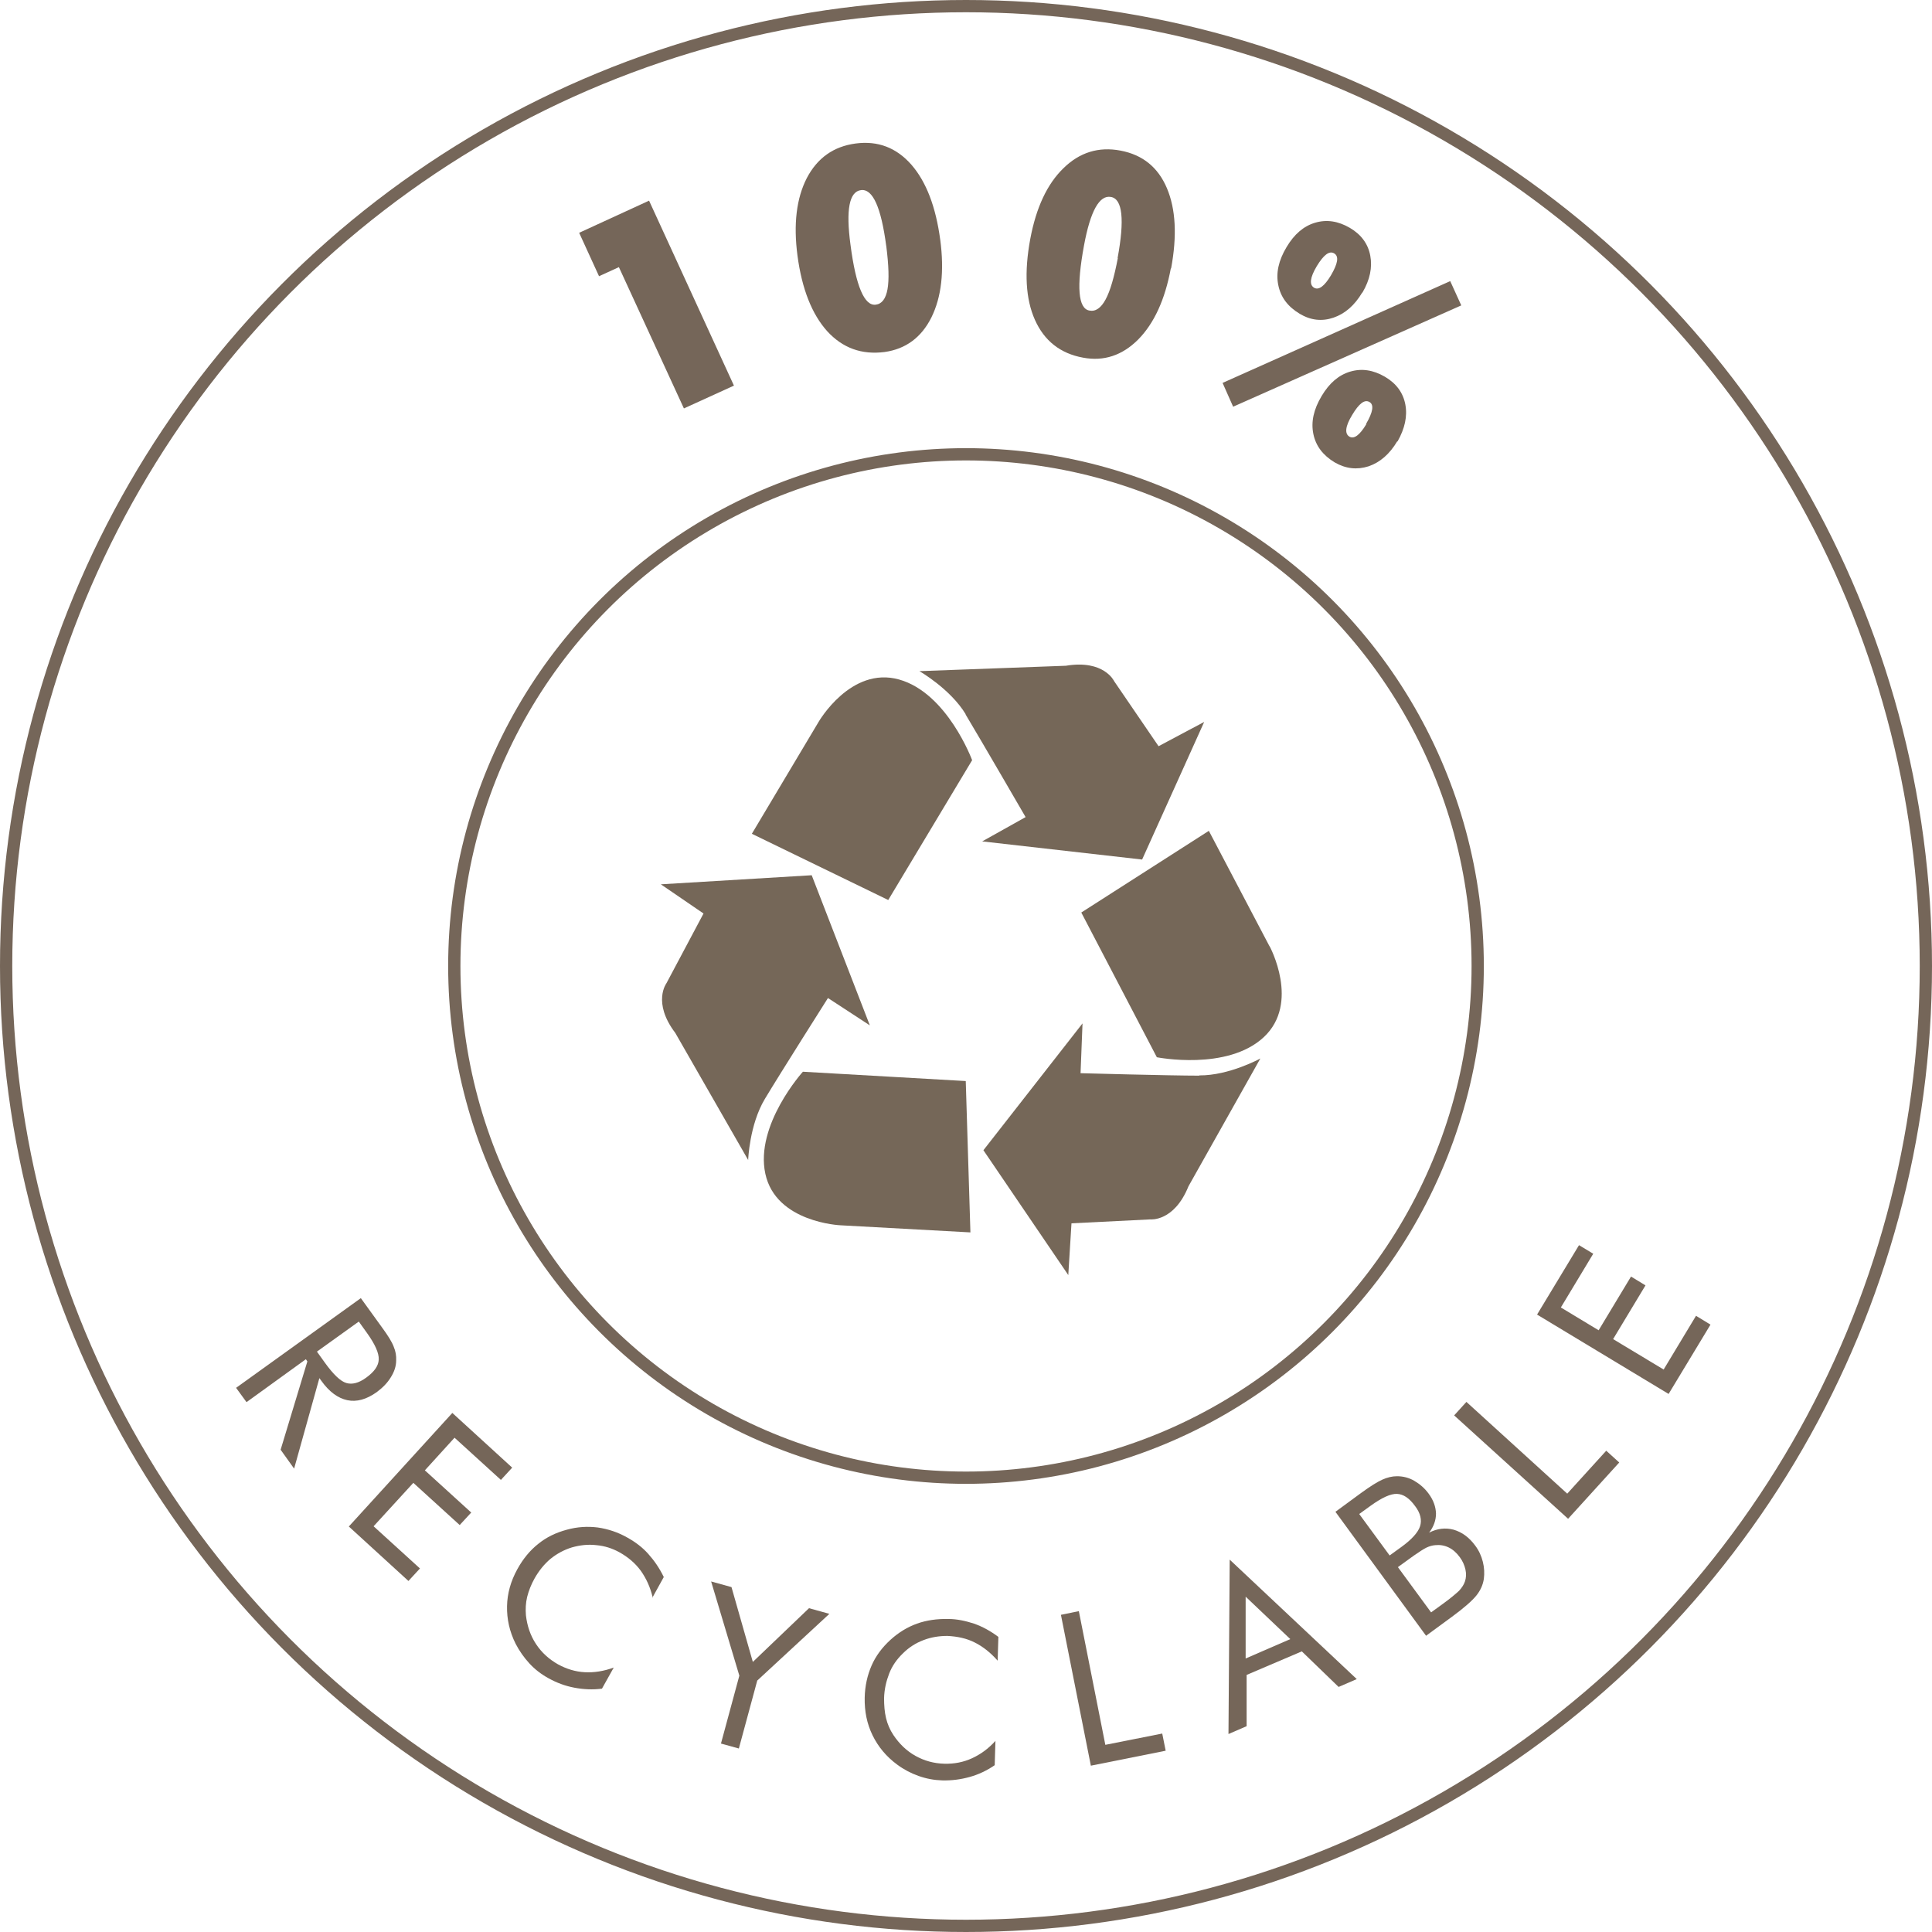<?xml version="1.0" encoding="UTF-8"?> <svg xmlns="http://www.w3.org/2000/svg" id="Calque_2" data-name="Calque 2" viewBox="0 0 78.76 78.76"><defs><style> .cls-1 { fill: #756758; } .cls-2 { fill: #756659; } .cls-3 { fill: none; stroke: #756659; stroke-miterlimit: 10; stroke-width: .5px; } </style></defs><g id="Calque_3" data-name="Calque 3"><g><path class="cls-1" d="m39.36,29.12c.63,1.05,2.45,4.19,2.45,4.19l-1.77.99,6.52.74,2.53-5.61-1.86.99-1.81-2.65s-.41-.89-1.97-.63l-5.97.22s1.26.72,1.89,1.76Z"></path><path class="cls-1" d="m36.65,27.7c-1.97-.55-3.28,1.73-3.28,1.73l-2.72,4.56,5.56,2.7,3.42-5.7s-1.01-2.74-2.98-3.29Z"></path><path class="cls-1" d="m48.9,43.85c-1.22,0-4.85-.1-4.85-.1l.08-2.03-4.04,5.17,3.46,5.09.13-2.11,3.21-.16s.97.11,1.56-1.35l2.93-5.21s-1.27.7-2.49.69Z"></path><path class="cls-1" d="m51.75,38.57l-2.47-4.7-5.2,3.33,3.08,5.9s2.87.57,4.36-.82c1.49-1.39.24-3.7.24-3.7Z"></path><path class="cls-1" d="m33.76,40.69l1.7,1.11-2.37-6.12-6.15.37,1.74,1.19-1.51,2.84s-.59.78.36,2.03l2.97,5.18s.05-1.44.68-2.49c.63-1.05,2.57-4.11,2.57-4.11Z"></path><path class="cls-1" d="m32.73,43.69s-1.96,2.17-1.53,4.16,3.06,2.1,3.06,2.1l5.3.29-.19-6.17-6.64-.38Z"></path></g><g><path class="cls-2" d="m9.62,56.58l5.09-3.66.86,1.19c.25.34.41.6.48.79.08.19.11.37.1.56,0,.24-.08.47-.22.69-.14.23-.33.42-.57.6-.42.3-.82.41-1.2.33s-.74-.34-1.06-.79l-.08-.11-1.03,3.69-.55-.77,1.09-3.6-.06-.09-2.42,1.75-.43-.59Zm5-2.7l-1.7,1.22.33.46c.34.47.63.75.87.82.24.07.51,0,.81-.22.33-.24.5-.48.51-.74.01-.26-.15-.62-.48-1.08l-.33-.46Z"></path><path class="cls-2" d="m14.22,62.23l4.22-4.63,2.44,2.23-.46.5-1.89-1.72-1.21,1.33,1.89,1.72-.47.51-1.89-1.72-1.62,1.77,1.89,1.72-.47.51-2.44-2.23Z"></path><path class="cls-2" d="m26.61,65.13c-.1-.43-.27-.79-.49-1.1-.22-.3-.51-.55-.87-.75-.29-.16-.6-.26-.94-.29-.34-.04-.67,0-.99.09-.33.1-.62.26-.88.47-.25.21-.47.48-.65.8-.14.25-.24.51-.3.75-.06.25-.07.5-.05.75.05.43.18.82.41,1.17.23.35.53.62.9.83.35.19.71.3,1.09.32.38.02.77-.04,1.18-.19l-.48.86c-.38.05-.76.03-1.13-.04-.37-.07-.72-.2-1.06-.39-.29-.16-.55-.36-.77-.6s-.41-.51-.56-.8c-.25-.5-.36-1.01-.35-1.53.01-.52.15-1.02.42-1.51.23-.42.52-.77.85-1.03.33-.27.72-.46,1.17-.58.43-.12.85-.14,1.26-.09.41.06.82.19,1.22.42.32.18.6.39.84.66s.45.57.63.94l-.47.85Z"></path><path class="cls-2" d="m29.39,71.08l.75-2.77-1.15-3.84.83.23.87,3.05,2.29-2.19.83.23-2.94,2.72-.75,2.77-.72-.2Z"></path><path class="cls-2" d="m40.68,67.71c-.29-.33-.6-.58-.94-.75-.33-.17-.71-.25-1.12-.27-.33,0-.66.05-.97.17-.32.12-.6.3-.84.54-.25.24-.44.51-.56.82s-.2.64-.21,1.01c0,.29.02.56.08.81.06.25.16.48.3.69.24.36.54.65.9.85.36.2.75.31,1.18.32.4.01.77-.06,1.12-.22.35-.16.67-.39.96-.71l-.03.99c-.32.22-.66.38-1.02.48-.36.1-.73.15-1.12.14-.33-.01-.65-.07-.96-.18-.31-.11-.6-.26-.87-.46-.45-.33-.78-.73-1.01-1.2-.23-.47-.33-.98-.32-1.53.01-.48.11-.92.28-1.31.17-.39.43-.74.77-1.05.33-.3.69-.52,1.08-.66.39-.14.82-.2,1.28-.19.36,0,.71.08,1.05.19.34.12.67.3.99.54l-.03.97Z"></path><path class="cls-2" d="m44.47,71.98l-1.22-6.15.73-.15,1.08,5.45,2.32-.46.14.7-3.05.61Z"></path><path class="cls-2" d="m50.13,63.58l5.18,4.87-.74.32-1.5-1.45-2.25.96v2.09s-.74.32-.74.32l.05-7.11Zm.65,1.52v2.51s1.82-.79,1.82-.79l-1.82-1.73Z"></path><path class="cls-2" d="m58.14,66.69l-3.7-5.06,1.05-.77c.37-.27.66-.45.86-.54.2-.09.4-.14.6-.14.25,0,.49.06.71.19s.42.3.58.52c.2.27.29.54.3.81,0,.27-.09.53-.28.78.33-.17.67-.21,1-.12.34.1.63.31.88.65.15.2.25.42.31.66.06.24.07.47.04.7-.04.25-.14.47-.31.68-.17.21-.5.5-.99.86l-1.05.77Zm-2.73-4.97l1.24,1.69.47-.34c.43-.31.69-.6.77-.85.08-.25.02-.53-.2-.82-.24-.33-.48-.49-.74-.5-.26-.01-.61.15-1.07.48l-.47.34Zm1.58,2.17l1.35,1.84.47-.34c.32-.23.54-.42.67-.54.12-.13.2-.26.24-.38.05-.15.06-.31.02-.49-.04-.17-.11-.34-.23-.5-.13-.18-.29-.32-.46-.4-.17-.08-.35-.11-.54-.09-.12.01-.23.04-.36.1-.12.06-.29.17-.52.33l-.18.13-.47.34Z"></path><path class="cls-2" d="m63.92,61.91l-4.64-4.21.5-.55,4.11,3.74,1.59-1.75.53.48-2.09,2.3Z"></path><path class="cls-2" d="m68.03,56.83l-5.37-3.24,1.71-2.83.58.35-1.32,2.19,1.54.93,1.32-2.19.59.36-1.32,2.19,2.06,1.24,1.32-2.19.59.36-1.71,2.83Z"></path></g><g><path class="cls-2" d="m29.92,15.72l-2.04.93-2.65-5.76-.81.37-.81-1.77,2.85-1.31,3.46,7.54Z"></path><path class="cls-2" d="m38.33,9.77c.17,1.29.05,2.34-.36,3.17-.41.82-1.05,1.29-1.91,1.41-.93.12-1.71-.16-2.34-.85-.62-.69-1.03-1.72-1.21-3.08-.17-1.29-.04-2.34.38-3.16.43-.82,1.09-1.29,1.99-1.41.91-.12,1.66.17,2.27.86.61.7,1,1.72,1.18,3.07Zm-2.2.27c-.21-1.59-.55-2.35-1.03-2.29-.48.06-.62.8-.43,2.22.22,1.7.57,2.51,1.03,2.45.25-.03.41-.24.48-.63.07-.39.05-.97-.05-1.76Z"></path><path class="cls-2" d="m47.73,10.94c-.24,1.28-.68,2.24-1.33,2.9-.65.65-1.4.9-2.25.74-.93-.17-1.58-.69-1.96-1.54-.38-.85-.44-1.95-.19-3.3.24-1.28.69-2.24,1.35-2.88.66-.65,1.44-.89,2.33-.72.9.17,1.53.68,1.89,1.53.36.85.42,1.94.17,3.28Zm-2.17-.42c.29-1.57.2-2.41-.27-2.49-.47-.09-.84.57-1.1,1.98-.31,1.68-.24,2.57.22,2.65.25.05.47-.1.66-.45s.35-.91.5-1.69Z"></path><path class="cls-2" d="m50.27,16.58l-.43-.97,9.28-4.15.45.99-9.3,4.13Zm5.26-4.65c-.31.52-.7.86-1.17,1.02-.47.16-.93.11-1.38-.16-.48-.29-.77-.67-.87-1.17-.1-.49.01-1,.34-1.55.31-.52.69-.85,1.16-.99.47-.14.94-.07,1.42.21.46.27.74.65.83,1.13.09.48-.01.98-.32,1.51Zm-1.27-.71c.28-.48.33-.77.13-.89-.2-.12-.43.06-.71.52-.28.47-.31.76-.11.88.19.11.42-.06.69-.51Zm2.7,6.77c-.31.52-.7.86-1.17,1.02-.47.15-.93.1-1.38-.16-.48-.29-.77-.67-.87-1.16s.01-1,.34-1.55c.31-.52.69-.85,1.16-.99.47-.14.94-.07,1.42.21.46.27.74.65.83,1.13.09.48-.02.98-.32,1.51Zm-1.27-.71c.28-.48.33-.78.14-.89-.2-.12-.43.06-.71.53-.28.46-.31.76-.11.88.19.11.42-.06.69-.51Z"></path></g><circle class="cls-3" cx="39.38" cy="39.38" r="39.13"></circle><circle class="cls-3" cx="39.38" cy="39.38" r="20.86"></circle></g></svg> 